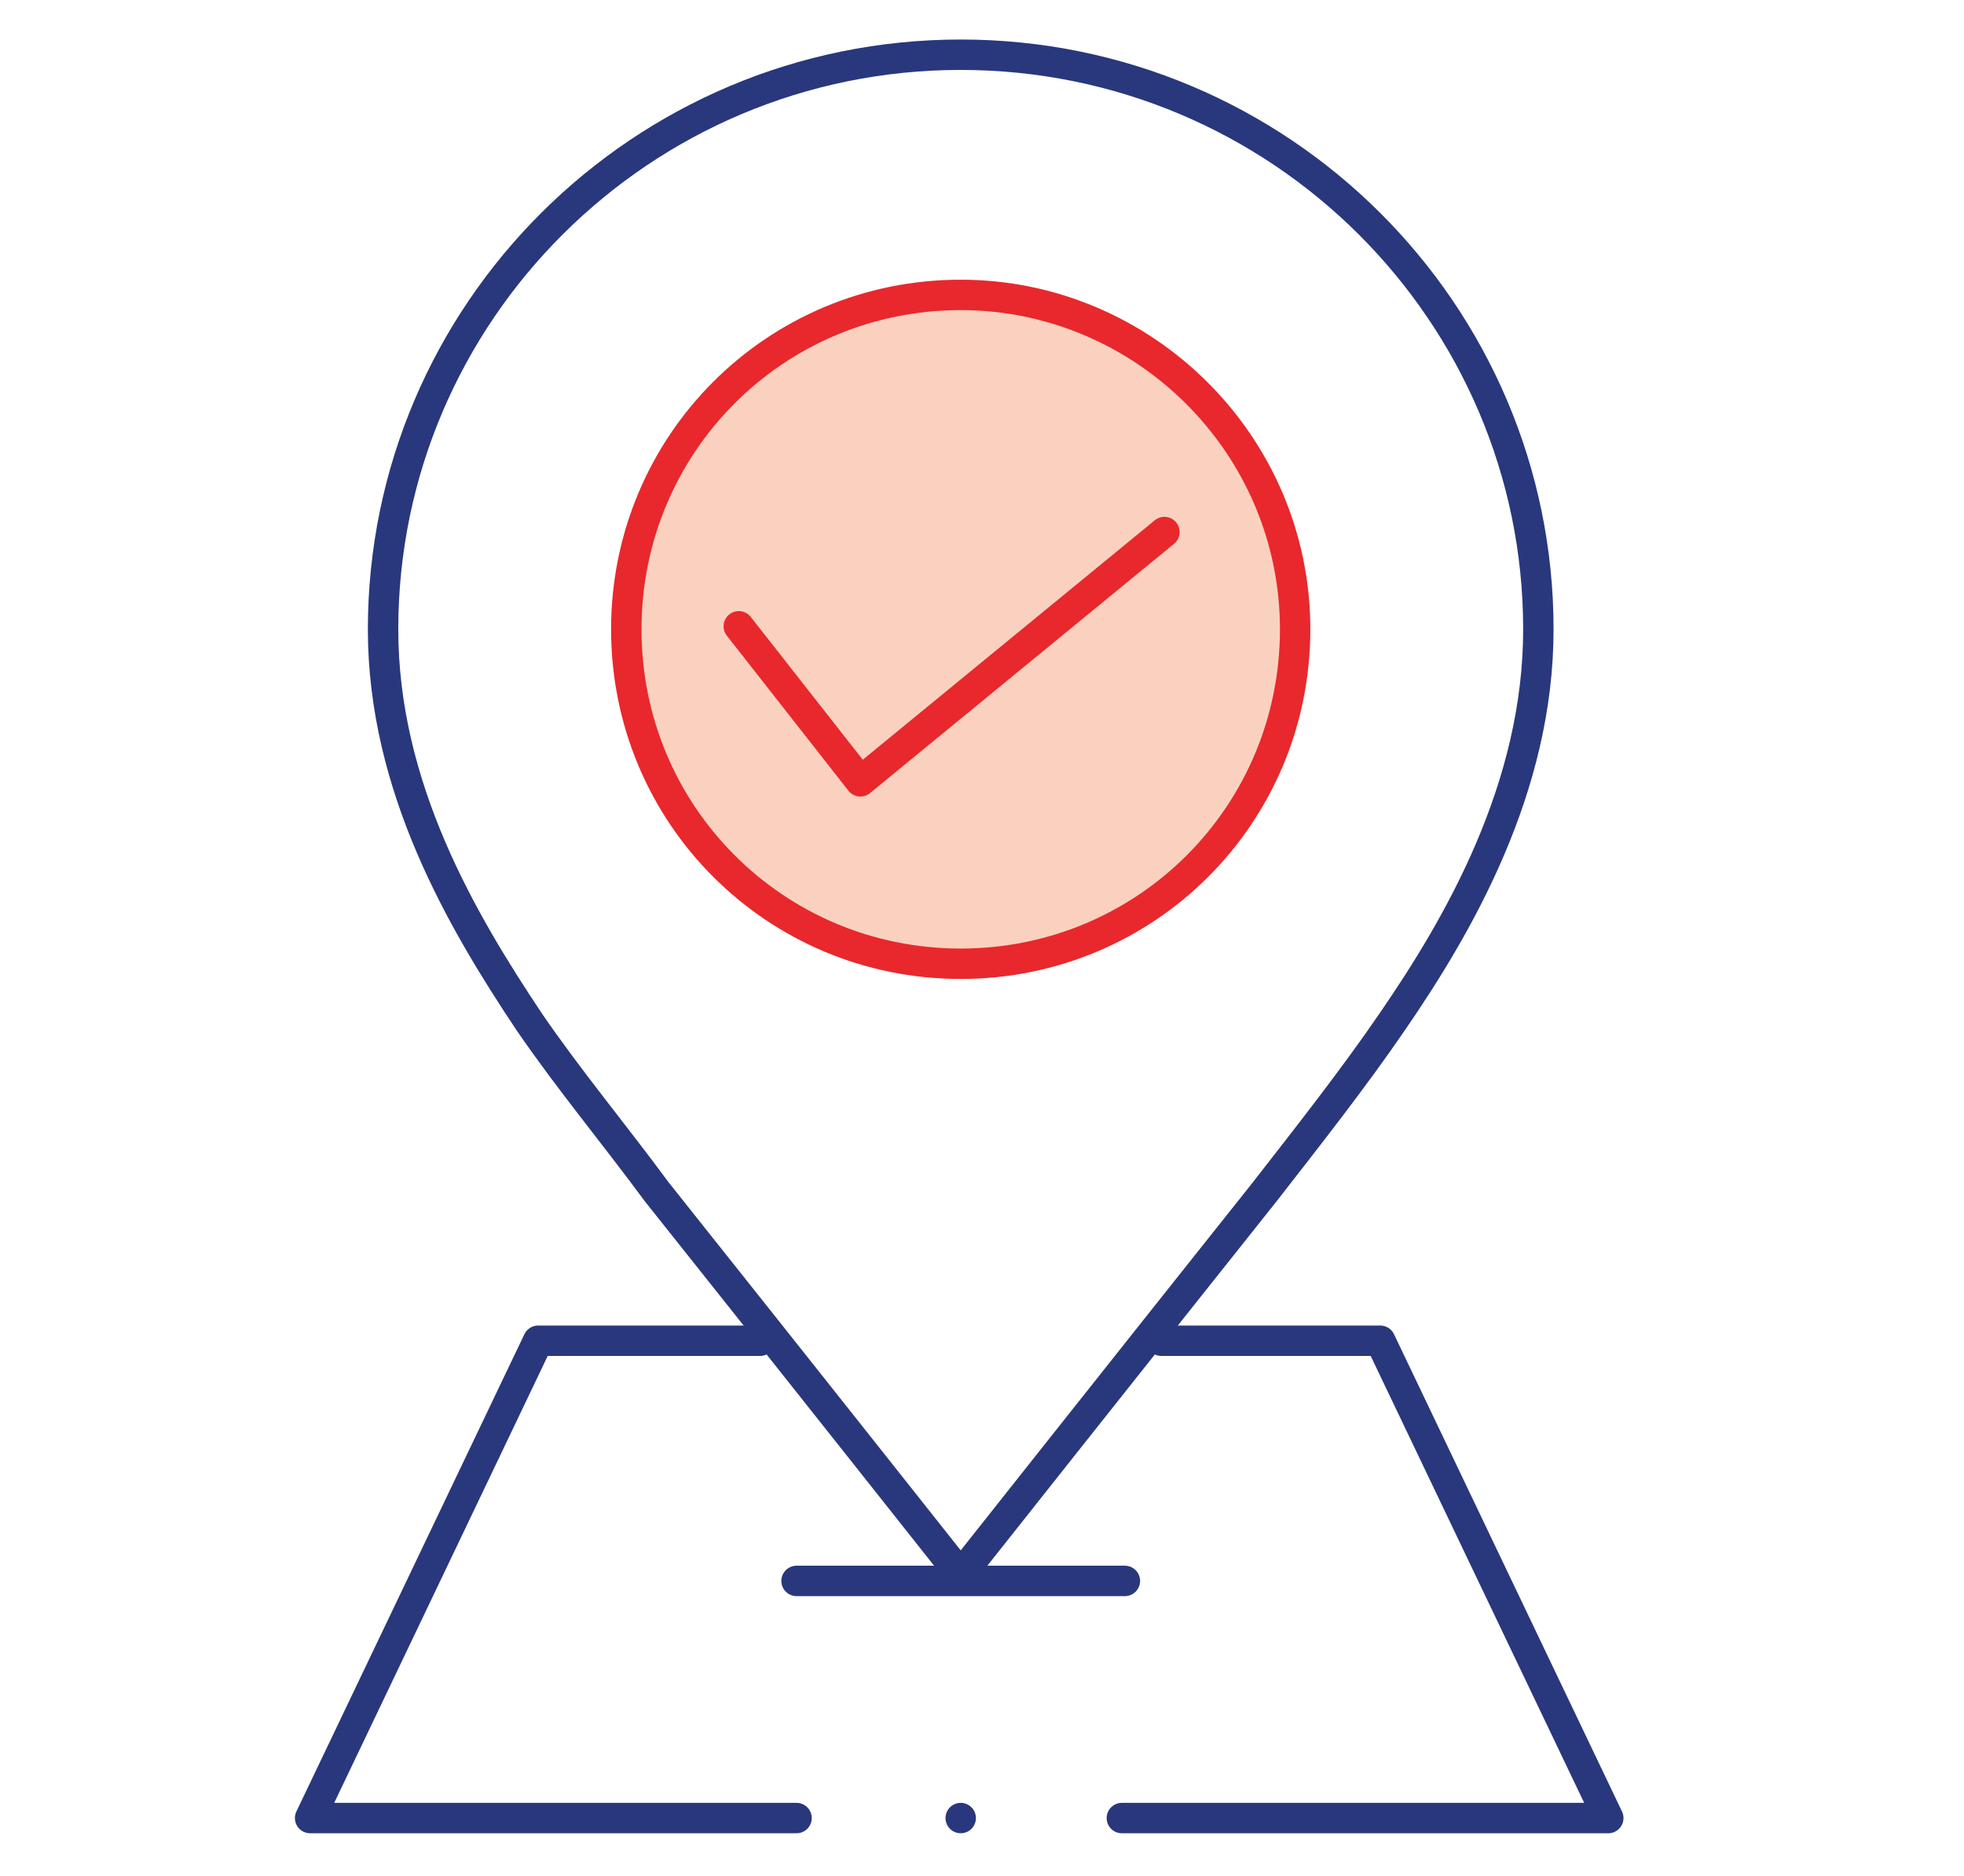 <?xml version="1.0" encoding="utf-8"?>
<!-- Generator: Adobe Illustrator 27.9.0, SVG Export Plug-In . SVG Version: 6.00 Build 0)  -->
<svg version="1.1" id="Layer_1" xmlns="http://www.w3.org/2000/svg" xmlns:xlink="http://www.w3.org/1999/xlink" x="0px" y="0px"
	 viewBox="0 0 64.6 61.7" style="enable-background:new 0 0 64.6 61.7;" xml:space="preserve">
<style type="text/css">
	.st0{fill:#FAD1BF;stroke:#E8282C;stroke-miterlimit:10;}
	.st1{fill:#FAD1BF;stroke:#E8282C;stroke-linecap:round;stroke-linejoin:round;stroke-miterlimit:10;}
	.st2{fill:none;stroke:#29377D;stroke-linecap:round;stroke-linejoin:round;stroke-miterlimit:10;}
</style>
<g>
	<g>
		<path class="st0" d="M31.6,9.7c-6.1,0-11,4.9-11,11s4.9,11,11,11c6.1,0,11-4.9,11-11S37.6,9.7,31.6,9.7z"/>
		<polyline class="st1" points="24.3,20.6 28.3,25.7 38.3,17.5 		"/>
	</g>
	<path class="st2" d="M38.2,44.1h7.2l7.5,15.7h-16"/>
	<path class="st2" d="M26.2,59.8h-16l7.5-15.7H25"/>
	<path class="st2" d="M31.6,59.8L31.6,59.8"/>
	<path class="st2" d="M31.6,1.8c-10.5,0-19,8.5-19,18.9c0,5.2,2.6,9.6,4.8,12.9c1.3,1.9,2.8,3.7,4.2,5.6c4.3,5.4,10,12.6,10,12.6
		s5.7-7.2,10-12.6c1.4-1.8,2.9-3.7,4.2-5.6c2.2-3.2,4.8-7.7,4.8-12.9C50.6,10.3,42.1,1.8,31.6,1.8z"/>
	<path class="st2" d="M26.2,52H37"/>
</g>
</svg>
